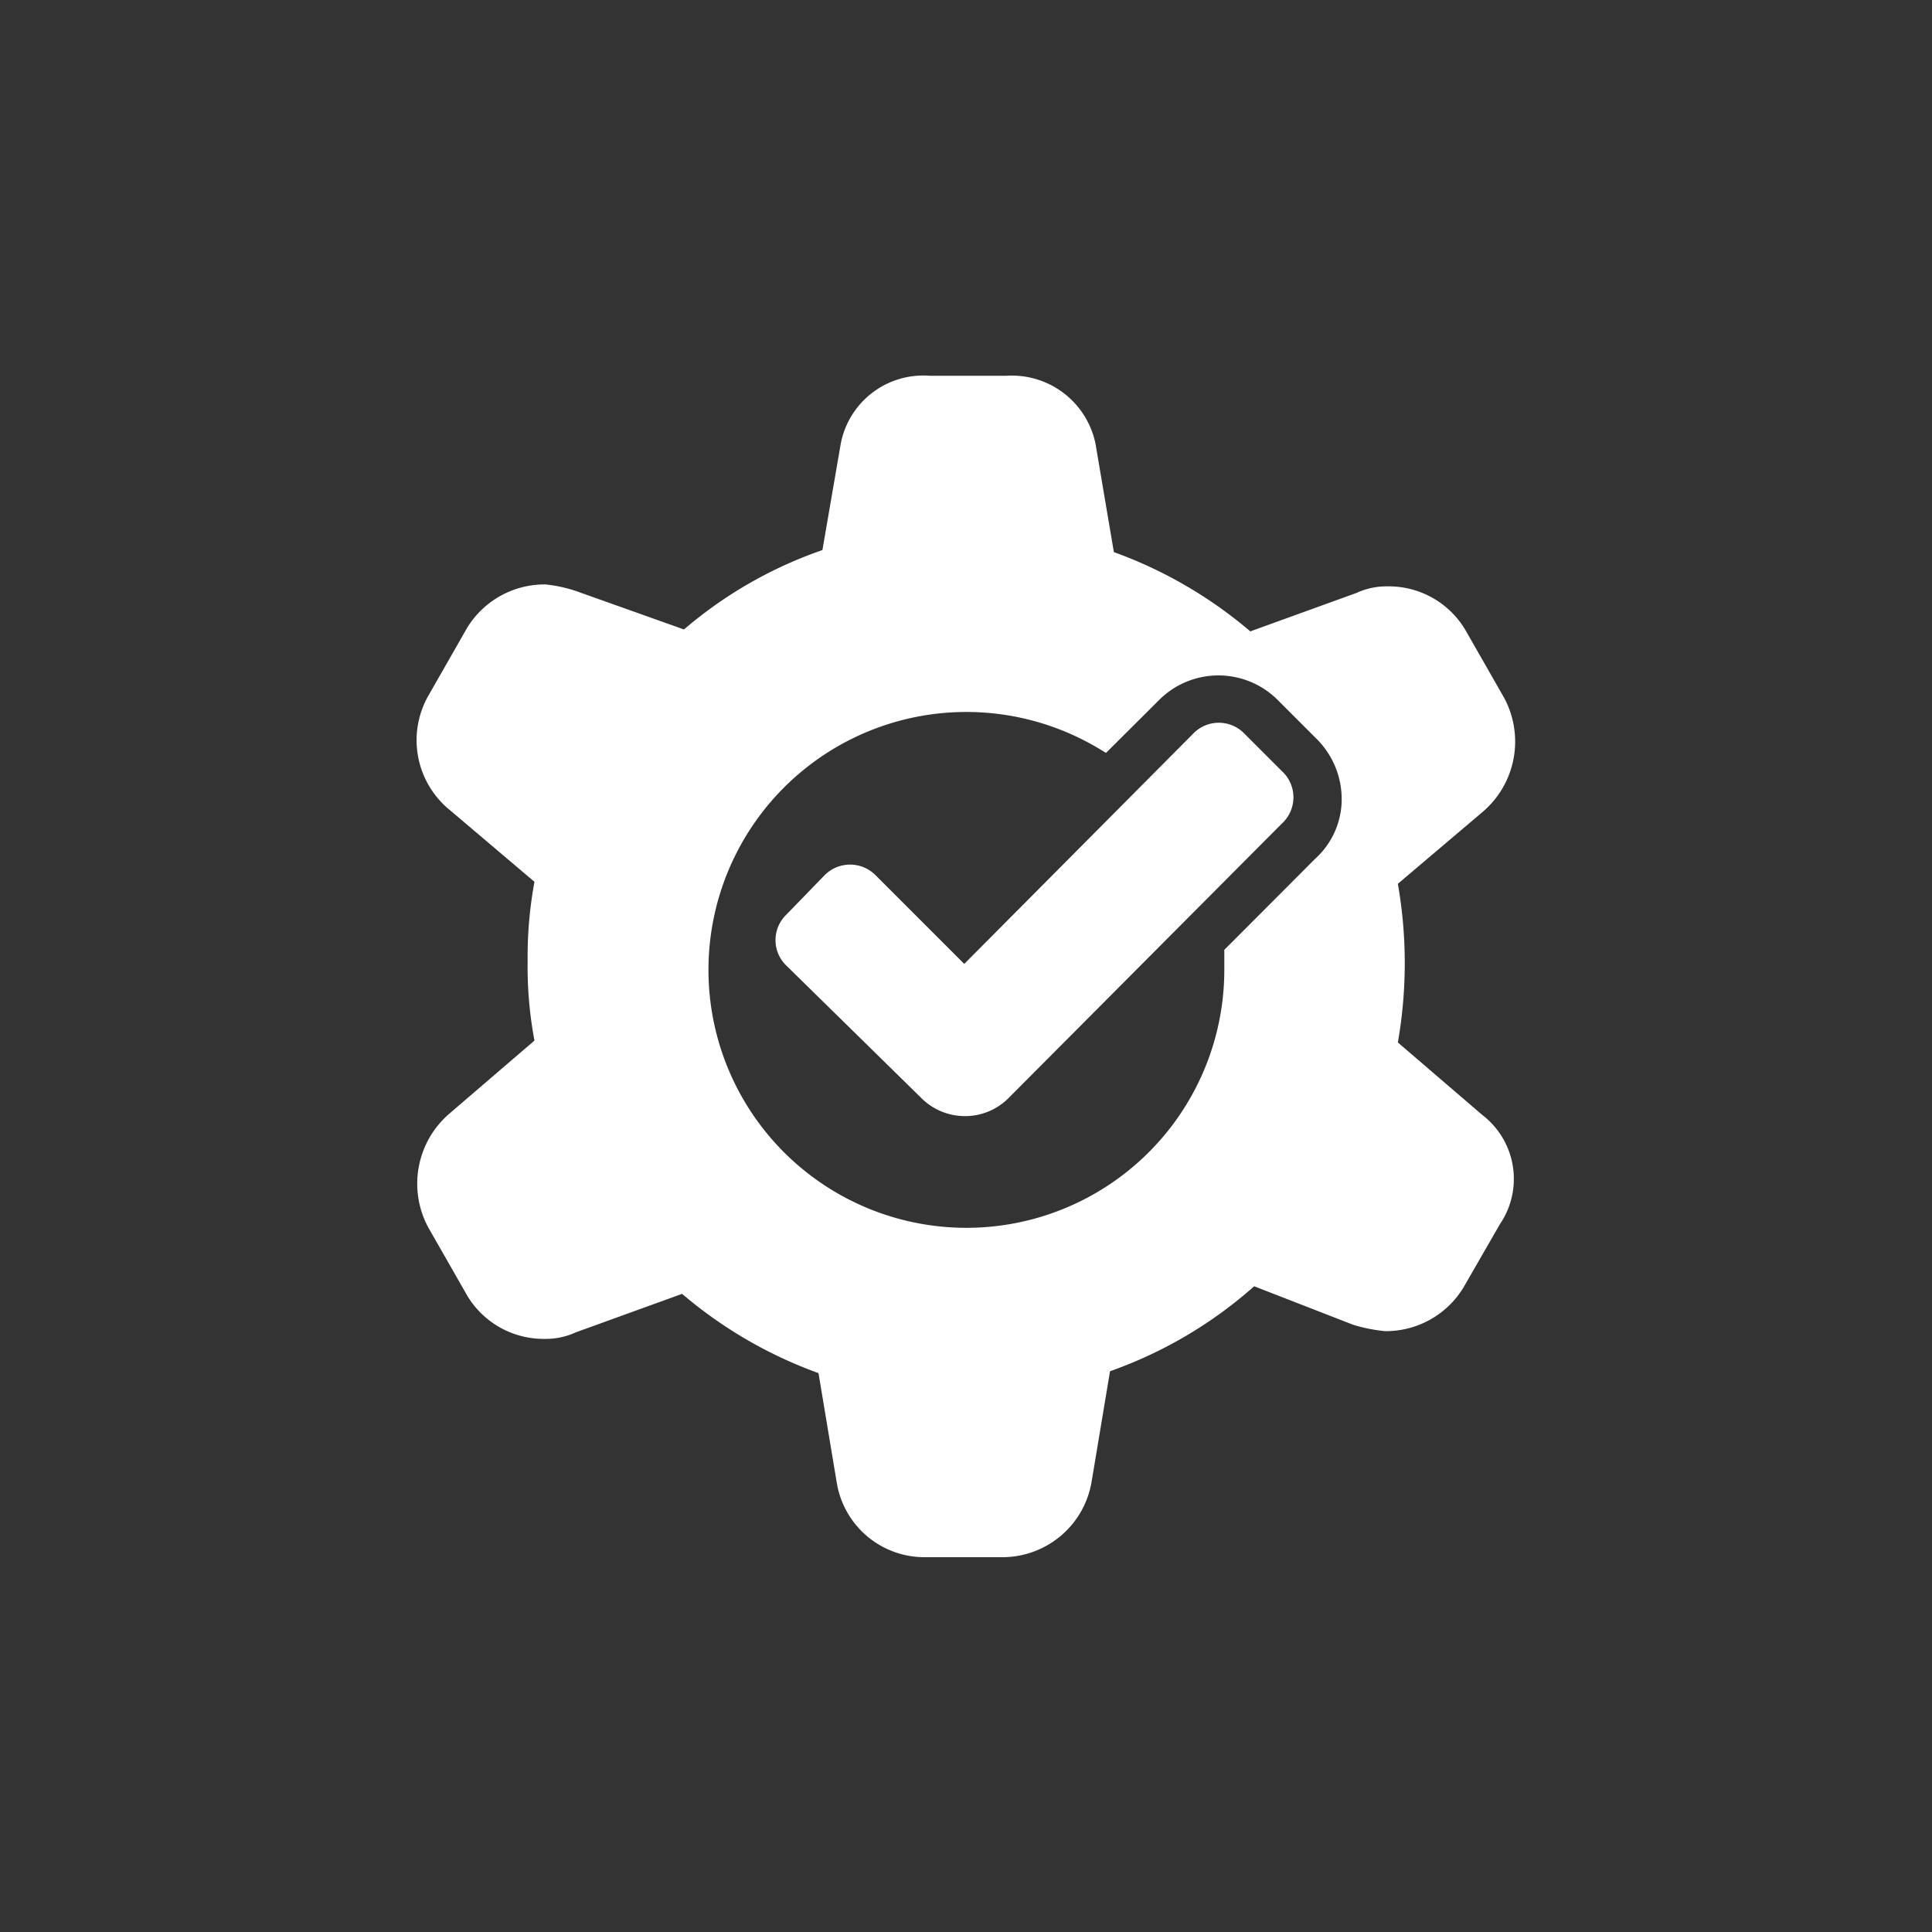 <!DOCTYPE svg PUBLIC "-//W3C//DTD SVG 1.1//EN" "http://www.w3.org/Graphics/SVG/1.1/DTD/svg11.dtd">

<!-- Uploaded to: SVG Repo, www.svgrepo.com, Transformed by: SVG Repo Mixer Tools -->
<svg fill="#ffffff" width="950px" height="950px" viewBox="0 0 100 100" xmlns="http://www.w3.org/2000/svg" stroke="#ffffff">

<rect x="0" y="0" width="100" height="100" fill="#333333" stroke="none"/>

<g id="SVGRepo_bgCarrier" stroke-width="0"/>

<g id="SVGRepo_tracerCarrier" stroke-linecap="round" stroke-linejoin="round"/>

<g id="SVGRepo_iconCarrier"> <g> <path d="m49.91 50.6-4.91-4.91a1.36 1.36 0 0 0 -2 0l-1.94 2a1.33 1.33 0 0 0 0 1.94l6.94 6.81a2.7 2.7 0 0 0 1.95.83 2.67 2.67 0 0 0 1.94-.83l14.11-14.17a1.34 1.34 0 0 0 0-2l-1.94-1.94a1.34 1.34 0 0 0 -1.95 0z"/> <path d="m71.81 54.15a23.31 23.31 0 0 0 0-8.6l4.6-3.9a4.28 4.28 0 0 0 1-5.3l-2-3.5a4.11 4.11 0 0 0 -3.6-2 3.19 3.19 0 0 0 -1.4.3l-5.8 2.1a22.35 22.35 0 0 0 -7.4-4.3l-1-5.9a3.92 3.92 0 0 0 -4.1-3.1h-4a3.85 3.85 0 0 0 -4.1 3.1l-1 5.8a21.59 21.59 0 0 0 -7.5 4.3l-5.9-2.1a7 7 0 0 0 -1.4-.3 4.2 4.2 0 0 0 -3.6 2l-2 3.5a4.16 4.16 0 0 0 1 5.3l4.6 3.9a20.87 20.87 0 0 0 -.4 4.3 20.24 20.24 0 0 0 .4 4.3l-4.6 3.95a4.28 4.28 0 0 0 -1 5.3l2 3.5a4.11 4.11 0 0 0 3.6 2 3.19 3.19 0 0 0 1.4-.3l5.8-2.1a22.35 22.35 0 0 0 7.4 4.3l1 6a4.1 4.1 0 0 0 4.1 3.4h4a4.18 4.18 0 0 0 4.1-3.5l1-6a22.06 22.06 0 0 0 7.8-4.6l5.4 2.1a8 8 0 0 0 1.5.3 4.2 4.2 0 0 0 3.6-2l1.9-3.3a3.67 3.67 0 0 0 -.8-5zm-3.39-9.34-4.55 4.56v.78a13.85 13.85 0 1 1 -6.7-11.81l2.45-2.44a4.84 4.84 0 0 1 6.89 0l2 2a4.9 4.9 0 0 1 1.43 3.7 4.66 4.66 0 0 1 -1.52 3.21z"/> </g> </g>

</svg>